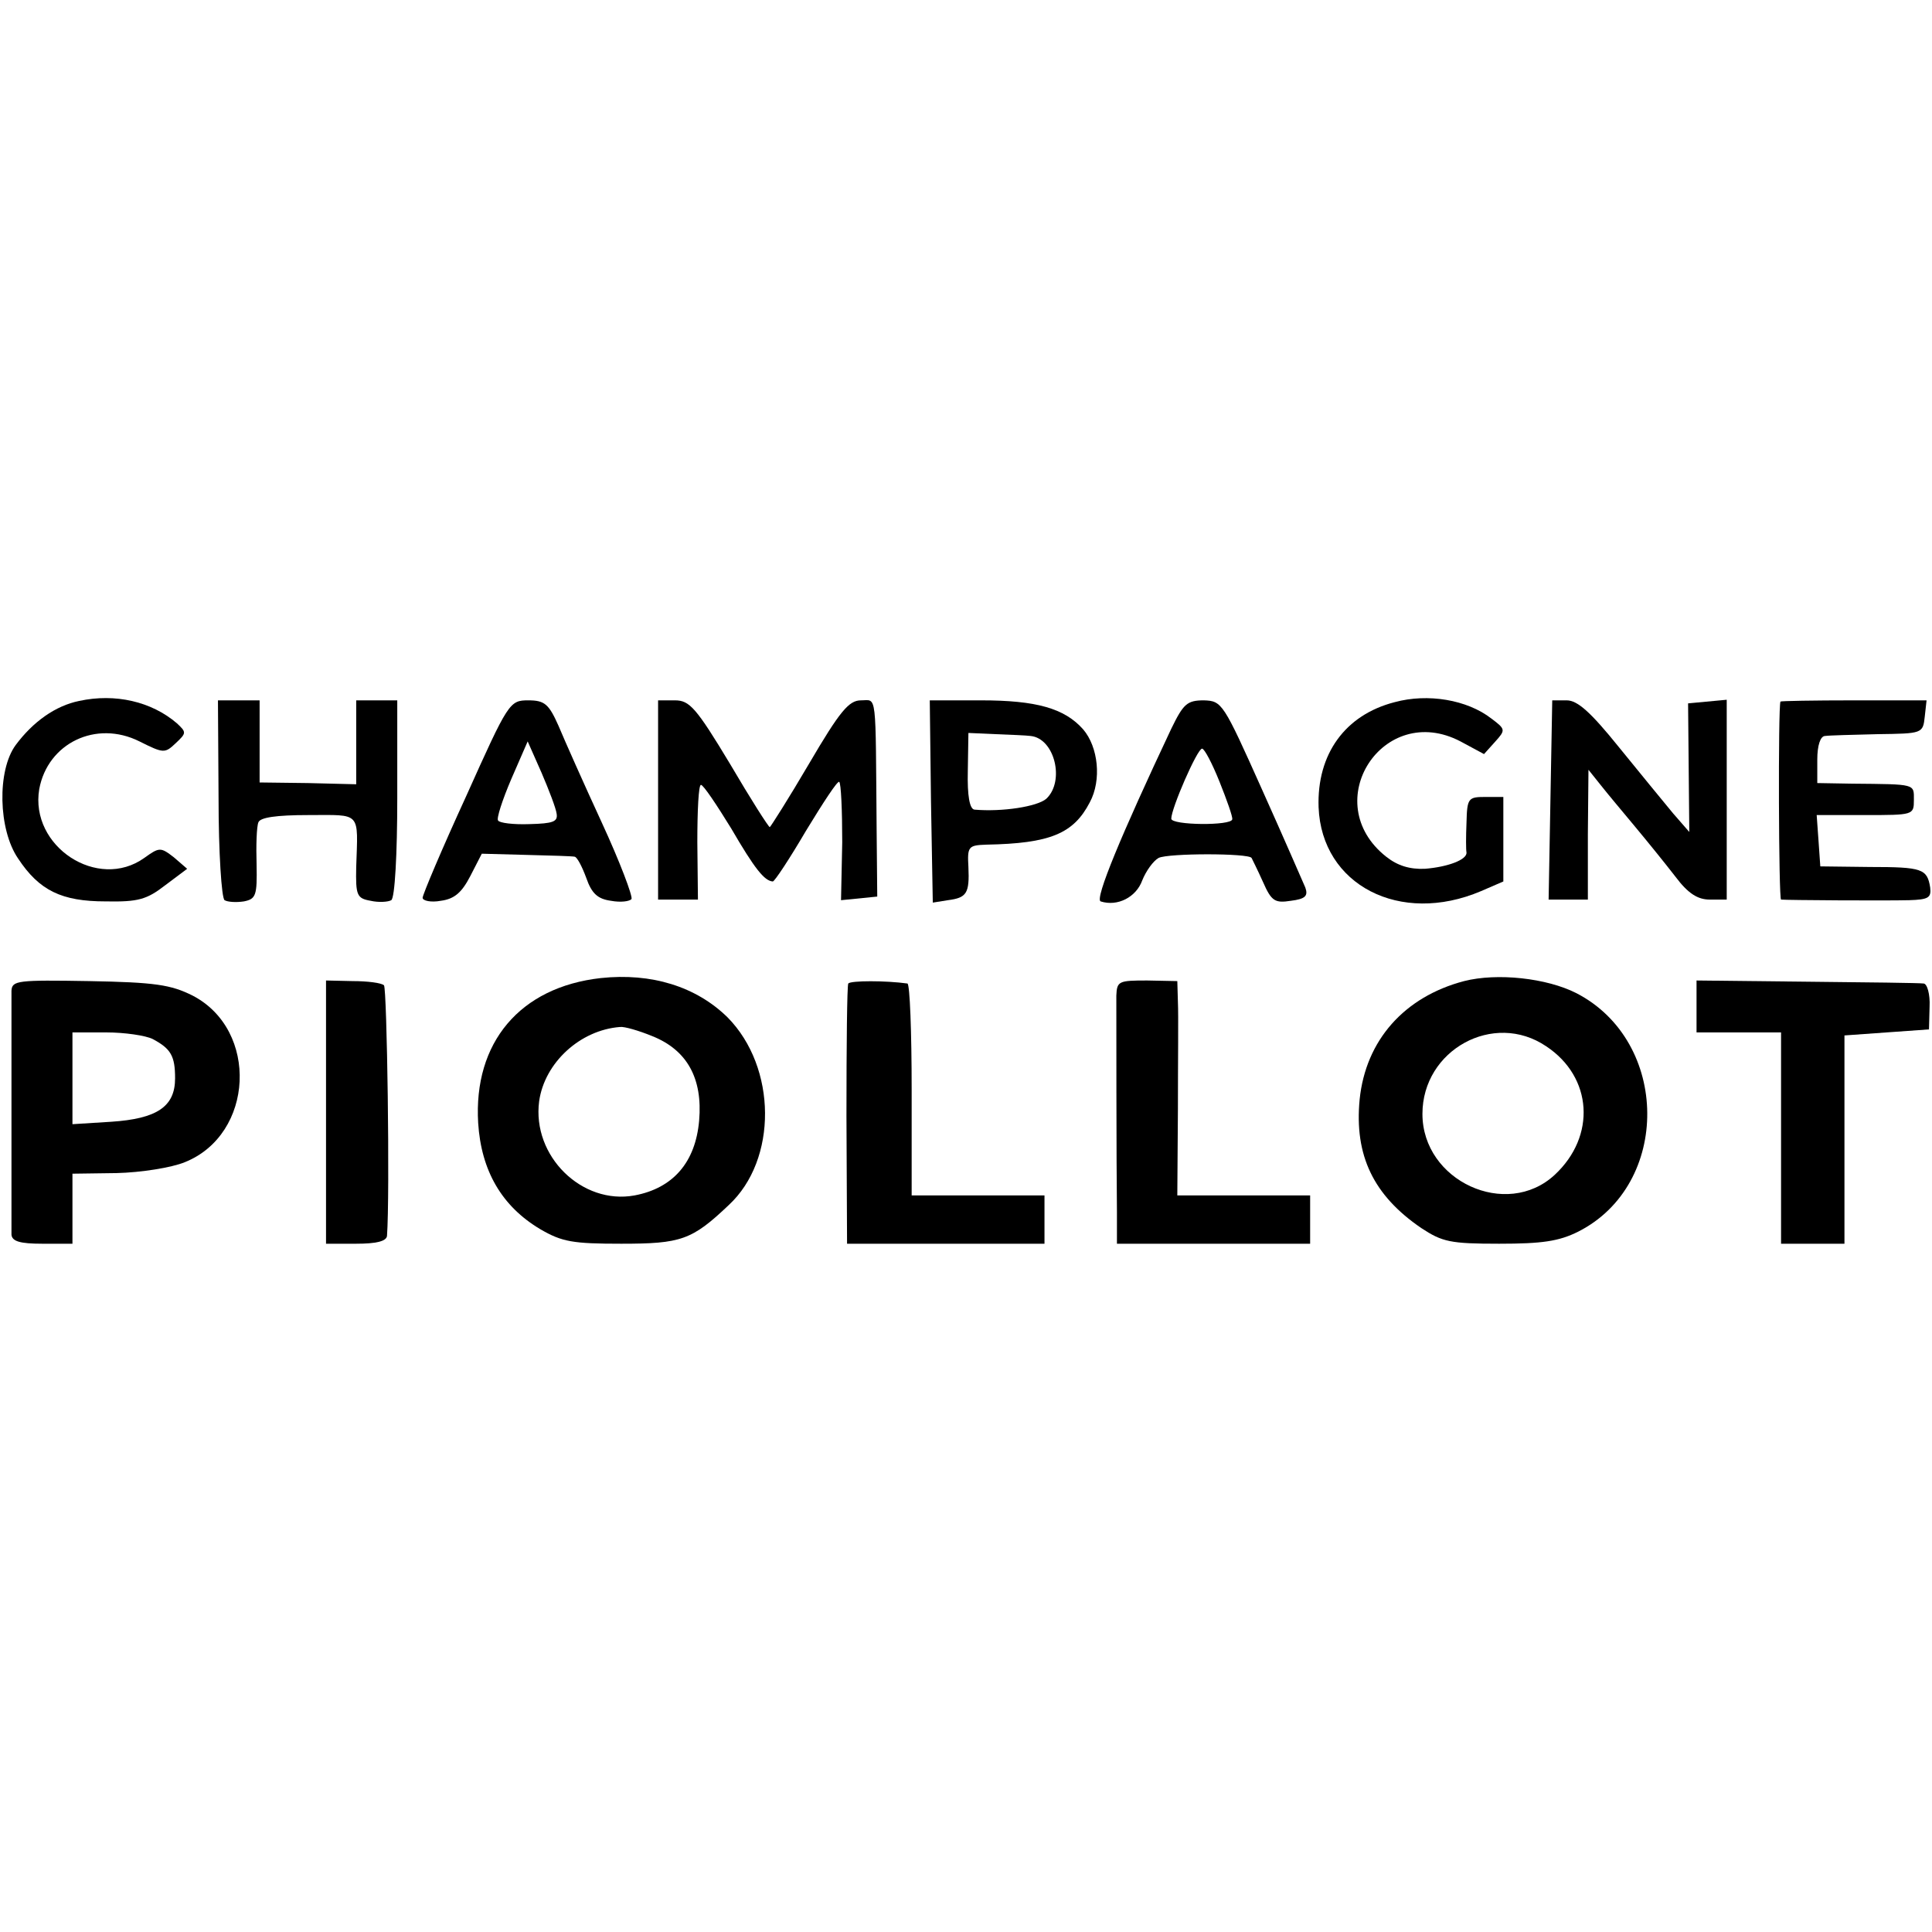 <?xml version="1.0" standalone="no"?>
<!DOCTYPE svg PUBLIC "-//W3C//DTD SVG 20010904//EN"
 "http://www.w3.org/TR/2001/REC-SVG-20010904/DTD/svg10.dtd">
<svg version="1.0" xmlns="http://www.w3.org/2000/svg"
 width="320pt" height="320pt" viewBox="0 0 320 320"
 preserveAspectRatio="xMidYMid meet">
<g transform="translate(0,320) scale(0.1,-0.1)"
fill="#000000" stroke="none">
<path d="M131 2039 c-39 -8 -76 -34 -105 -73 -31 -42 -29 -140 4 -188 35 -53
72 -71 145 -71 54 -1 68 3 99 27 l36 27 -22 19 c-22 17 -24 17 -49 -1 -77 -55
-190 19 -174 114 14 76 94 115 166 79 40 -20 42 -20 60 -3 18 17 18 18 2 33
-42 36 -102 50 -162 37z"/>
<path d="M2310 2037 c-82 -21 -129 -86 -126 -174 5 -129 135 -196 269 -139
l37 16 0 70 0 70 -30 0 c-28 0 -30 -2 -31 -42 -1 -24 -1 -46 0 -50 1 -12 -31
-24 -69 -27 -25 -1 -45 5 -64 20 -114 90 -5 258 123 191 l39 -21 18 20 c18 20
18 21 -6 39 -40 31 -105 42 -160 27z"/>
<path d="M362 1878 c0 -90 5 -166 10 -169 5 -3 19 -4 32 -2 20 4 22 10 21 61
-1 31 0 63 3 70 3 8 29 12 83 12 88 0 82 7 79 -86 -1 -47 1 -52 24 -56 13 -3
29 -2 34 1 6 3 10 77 10 169 l0 162 -34 0 -34 0 0 -69 0 -70 -80 2 -80 1 0 68
0 68 -35 0 -34 0 1 -162z"/>
<path d="M772 1881 c-40 -87 -72 -163 -72 -168 0 -5 14 -8 30 -5 23 3 35 14
49 41 l19 37 74 -2 c40 -1 76 -2 80 -3 4 -1 12 -16 19 -35 9 -26 19 -35 41
-38 16 -3 31 -1 34 3 2 5 -19 61 -49 126 -30 65 -62 137 -72 161 -16 36 -23
42 -50 42 -31 0 -33 -3 -103 -159z m150 -29 c2 -13 -6 -16 -45 -17 -27 -1 -50
2 -52 6 -3 3 7 34 22 69 l27 62 23 -52 c12 -28 24 -59 25 -68z"/>
<path d="M1090 1875 l0 -165 33 0 33 0 -1 95 c0 52 2 95 6 95 4 0 26 -33 50
-72 39 -67 55 -87 69 -88 3 0 28 38 55 84 28 46 52 83 55 81 3 -2 5 -47 5
-100 l-2 -96 30 3 30 3 -1 108 c-2 236 1 217 -26 217 -20 0 -35 -18 -86 -105
-34 -58 -64 -105 -65 -105 -2 0 -32 47 -66 105 -56 93 -67 105 -91 105 l-28 0
0 -165z"/>
<path d="M1542 1873 l3 -168 25 4 c31 4 36 11 34 55 -2 34 0 36 30 37 105 2
144 18 171 70 20 37 14 92 -11 121 -31 35 -78 48 -169 48 l-85 0 2 -167z m165
108 c40 -4 57 -75 26 -104 -15 -13 -73 -22 -119 -18 -8 1 -12 23 -11 64 l1 63
45 -2 c25 -1 51 -2 58 -3z"/>
<path d="M1940 1993 c-83 -176 -127 -282 -117 -286 28 -9 59 7 69 35 6 15 18
32 27 37 16 8 149 8 154 0 1 -2 10 -20 19 -40 14 -32 20 -35 46 -31 24 3 29 8
24 22 -4 9 -36 83 -72 163 -64 143 -66 146 -96 147 -28 0 -34 -6 -54 -47z m80
-88 c12 -30 22 -58 21 -62 -1 -11 -101 -10 -101 1 0 17 43 116 51 116 4 0 17
-25 29 -55z"/>
<path d="M2568 1875 l-3 -165 33 0 32 0 0 108 1 107 20 -25 c11 -14 37 -45 57
-69 20 -24 50 -61 67 -83 21 -28 37 -38 57 -38 l28 0 0 166 0 165 -32 -3 -32
-3 1 -107 1 -106 -27 31 c-15 18 -55 67 -90 110 -46 57 -68 77 -86 77 l-24 0
-3 -165z"/>
<path d="M2949 2038 c-4 -9 -3 -328 1 -328 9 -1 173 -2 212 -1 32 1 37 4 35
21 -5 31 -13 34 -100 34 l-82 1 -3 43 -3 42 80 0 c80 0 81 0 81 25 0 27 4 26
-102 27 l-58 1 0 39 c0 23 5 39 13 39 6 1 46 2 87 3 74 1 75 1 78 29 l3 27
-120 0 c-67 0 -122 -1 -122 -2z"/>
<path d="M995 1580 c-134 -15 -211 -107 -203 -240 5 -79 39 -138 103 -176 36
-21 54 -24 134 -24 99 0 117 6 178 64 81 75 80 228 -2 311 -52 51 -126 74
-210 65z m85 -96 c58 -23 84 -70 78 -140 -6 -69 -43 -112 -107 -124 -87 -16
-170 65 -158 156 9 64 68 118 134 123 7 1 31 -6 53 -15z"/>
<path d="M2425 1575 c-99 -26 -163 -98 -173 -196 -9 -93 23 -159 102 -213 35
-23 48 -26 129 -26 71 0 99 4 131 20 154 78 152 315 -3 395 -49 25 -131 34
-186 20z m136 -108 c77 -51 83 -149 14 -213 -80 -74 -219 -10 -219 101 0 106
118 171 205 112z"/>
<path d="M19 1559 c0 -11 0 -102 0 -204 0 -102 0 -192 0 -200 1 -11 14 -15 51
-15 l50 0 0 58 0 58 73 1 c41 1 91 9 113 18 115 46 123 219 13 276 -36 18 -62
22 -171 24 -119 2 -128 1 -129 -16z m234 -80 c30 -16 37 -28 37 -65 0 -47 -30
-67 -106 -72 l-64 -4 0 76 0 76 56 0 c30 0 65 -5 77 -11z"/>
<path d="M540 1358 l0 -218 50 0 c33 0 50 4 51 13 5 69 0 409 -5 415 -4 4 -27
7 -52 7 l-44 1 0 -218z"/>
<path d="M1405 1571 c-2 -4 -3 -102 -3 -219 l1 -212 163 0 164 0 0 40 0 40
-110 0 -110 0 0 175 c0 96 -3 175 -7 176 -36 5 -94 5 -98 0z"/>
<path d="M1849 1551 c0 -30 0 -281 1 -358 l0 -53 160 0 160 0 0 40 0 40 -110
0 -110 0 1 143 c0 78 1 158 0 177 l-1 35 -50 1 c-47 0 -50 -1 -51 -25z"/>
<path d="M2810 1533 l0 -43 70 0 70 0 0 -175 0 -175 53 0 52 0 0 173 0 172 70
5 70 5 1 38 c1 20 -4 38 -10 38 -6 1 -93 2 -193 3 l-183 2 0 -43z"/>
</g>
</svg>
